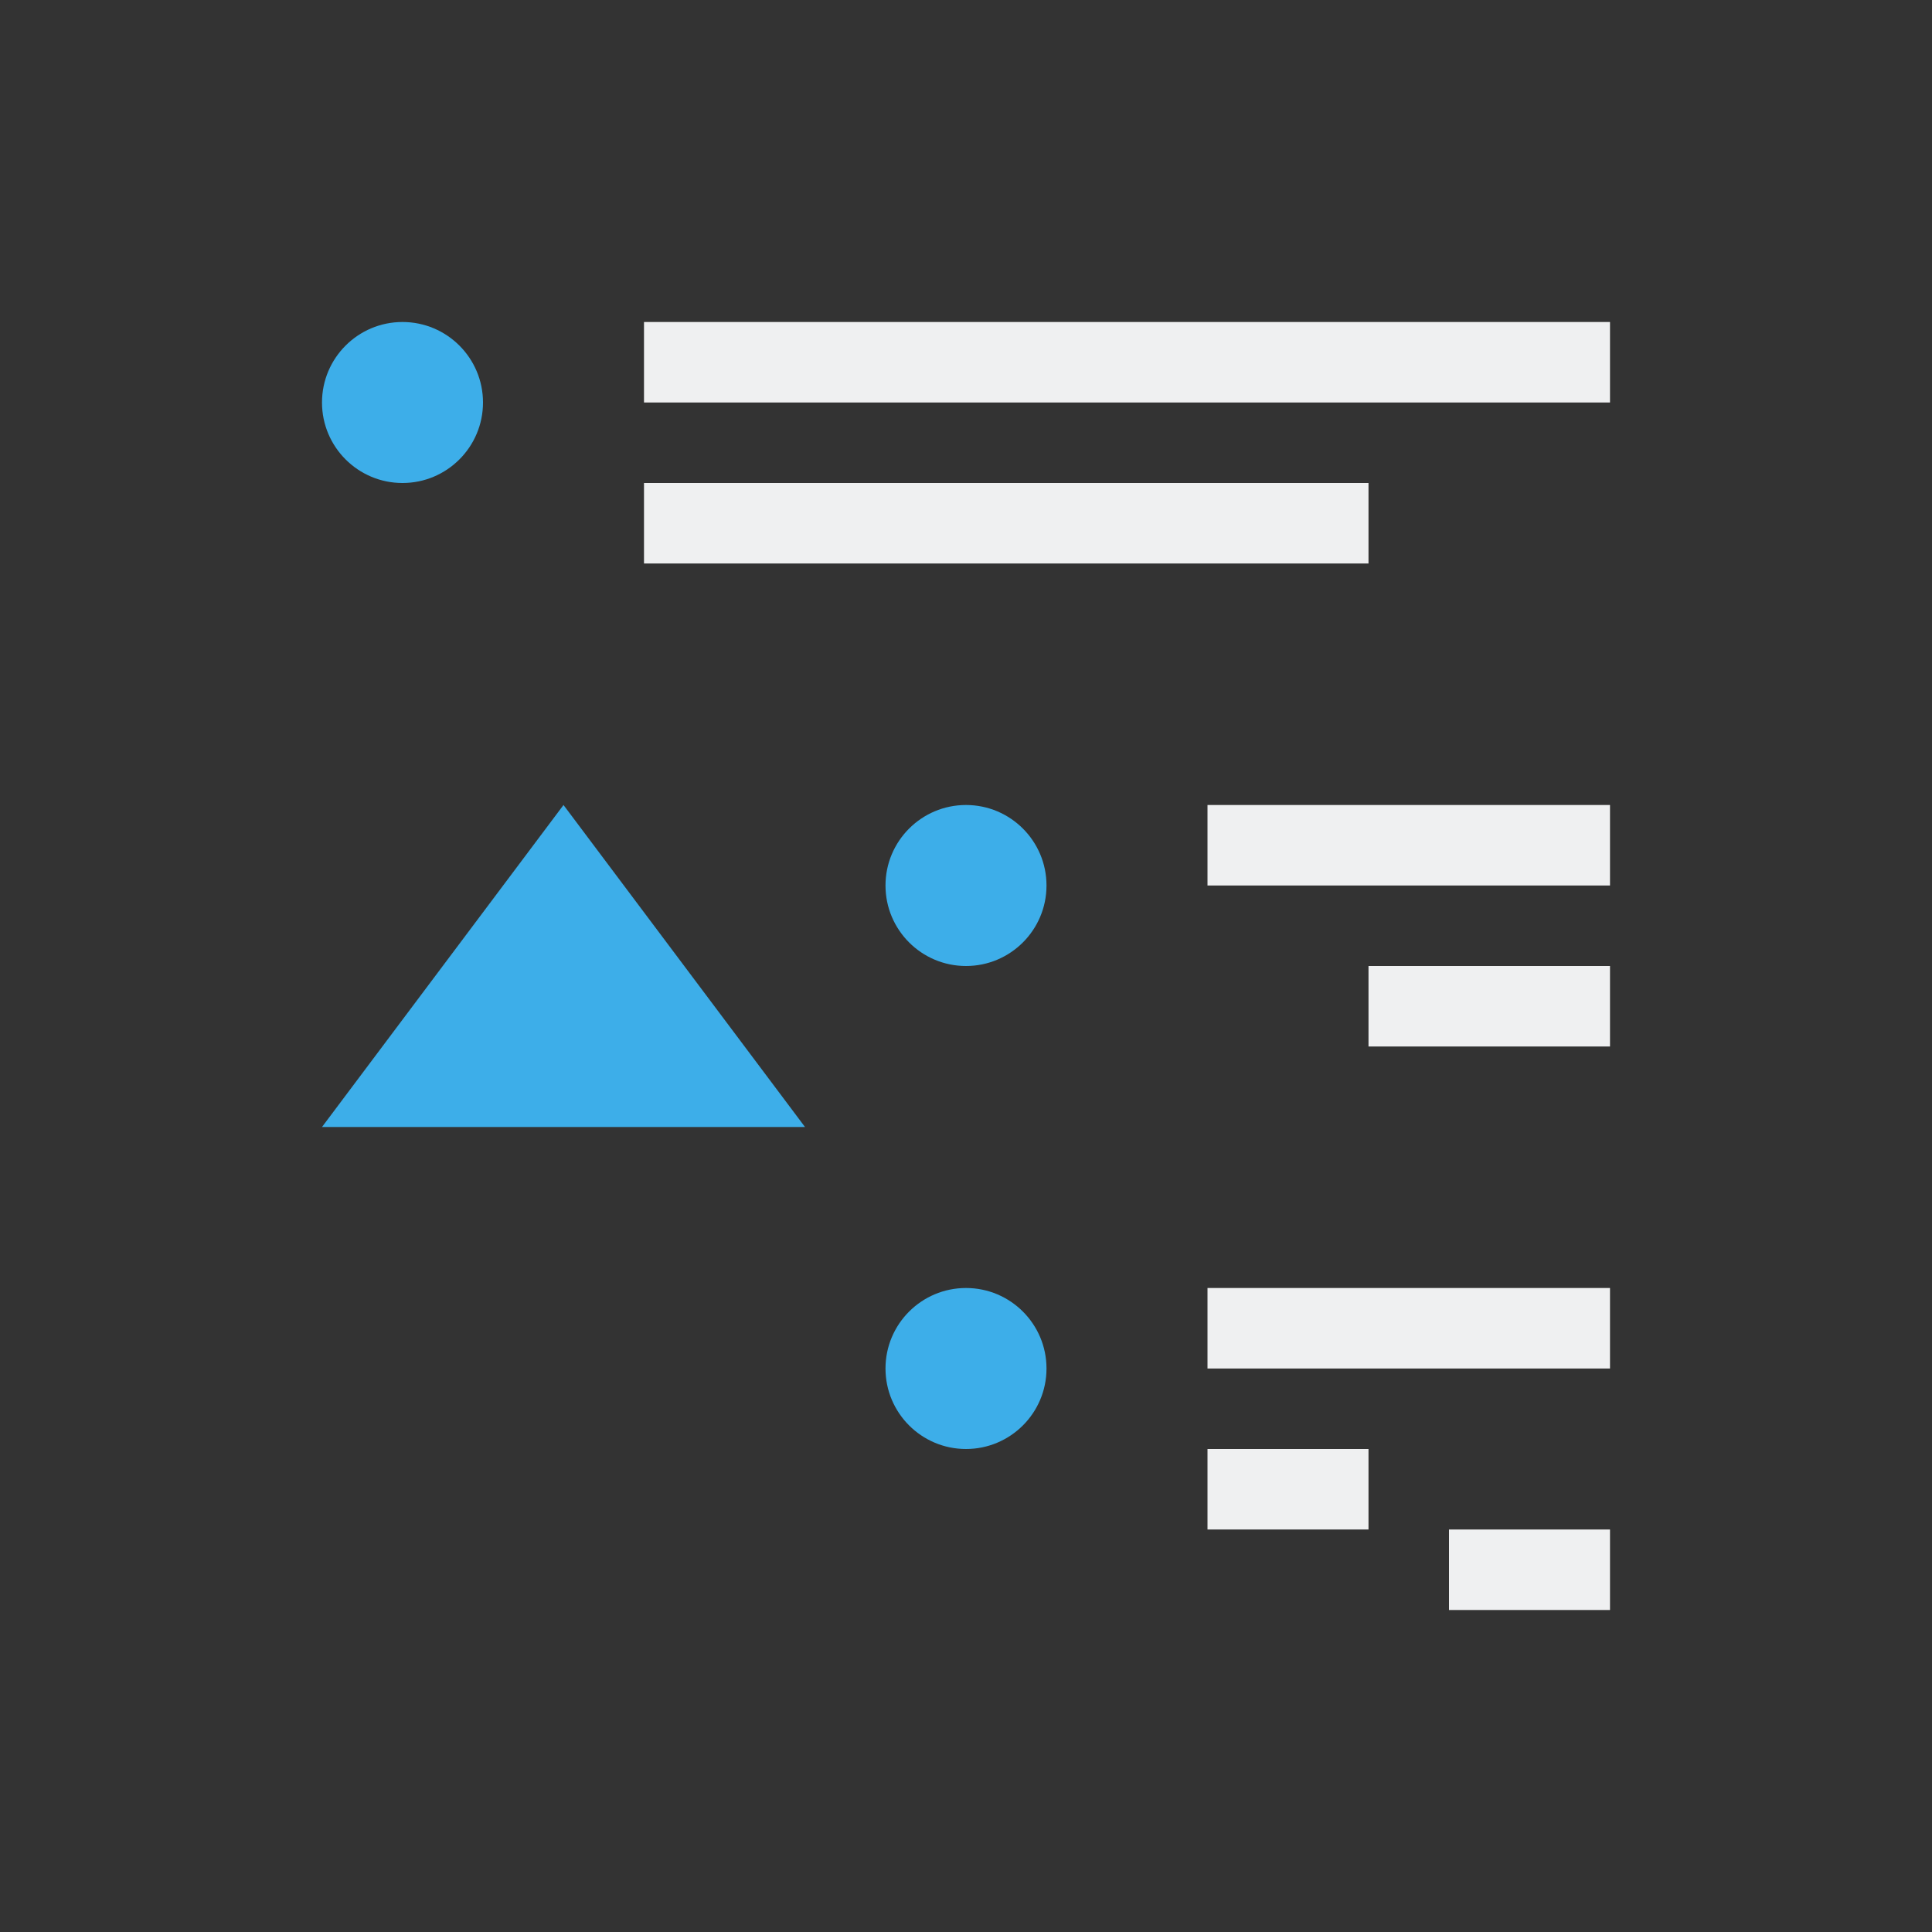 <svg viewBox="0 0 24 24" xmlns="http://www.w3.org/2000/svg"><rect x="0" y="0" width="24" height="24" fill="#333333" stroke="none"/><path d="m8 4v1h12v-1zm0 2v1h9v-1zm7 4v1h5v-1zm2 2v1h3v-1zm-2 4v1h5v-1zm0 2v1h2v-1zm3 1v1h2v-1z" fill="#eff0f1"/><g fill="#3daee9"><path d="m5 4c-.552 0-1 .448-1 1s.448 1 1 1 1-.448 1-1-.448-1-1-1zm7 6c-.552 0-1 .448-1 1s.448 1 1 1 1-.448 1-1-.448-1-1-1zm0 6c-.552 0-1 .448-1 1s.448 1 1 1 1-.448 1-1-.448-1-1-1z"/><path d="m7 10-3 4h6z"/></g></svg>